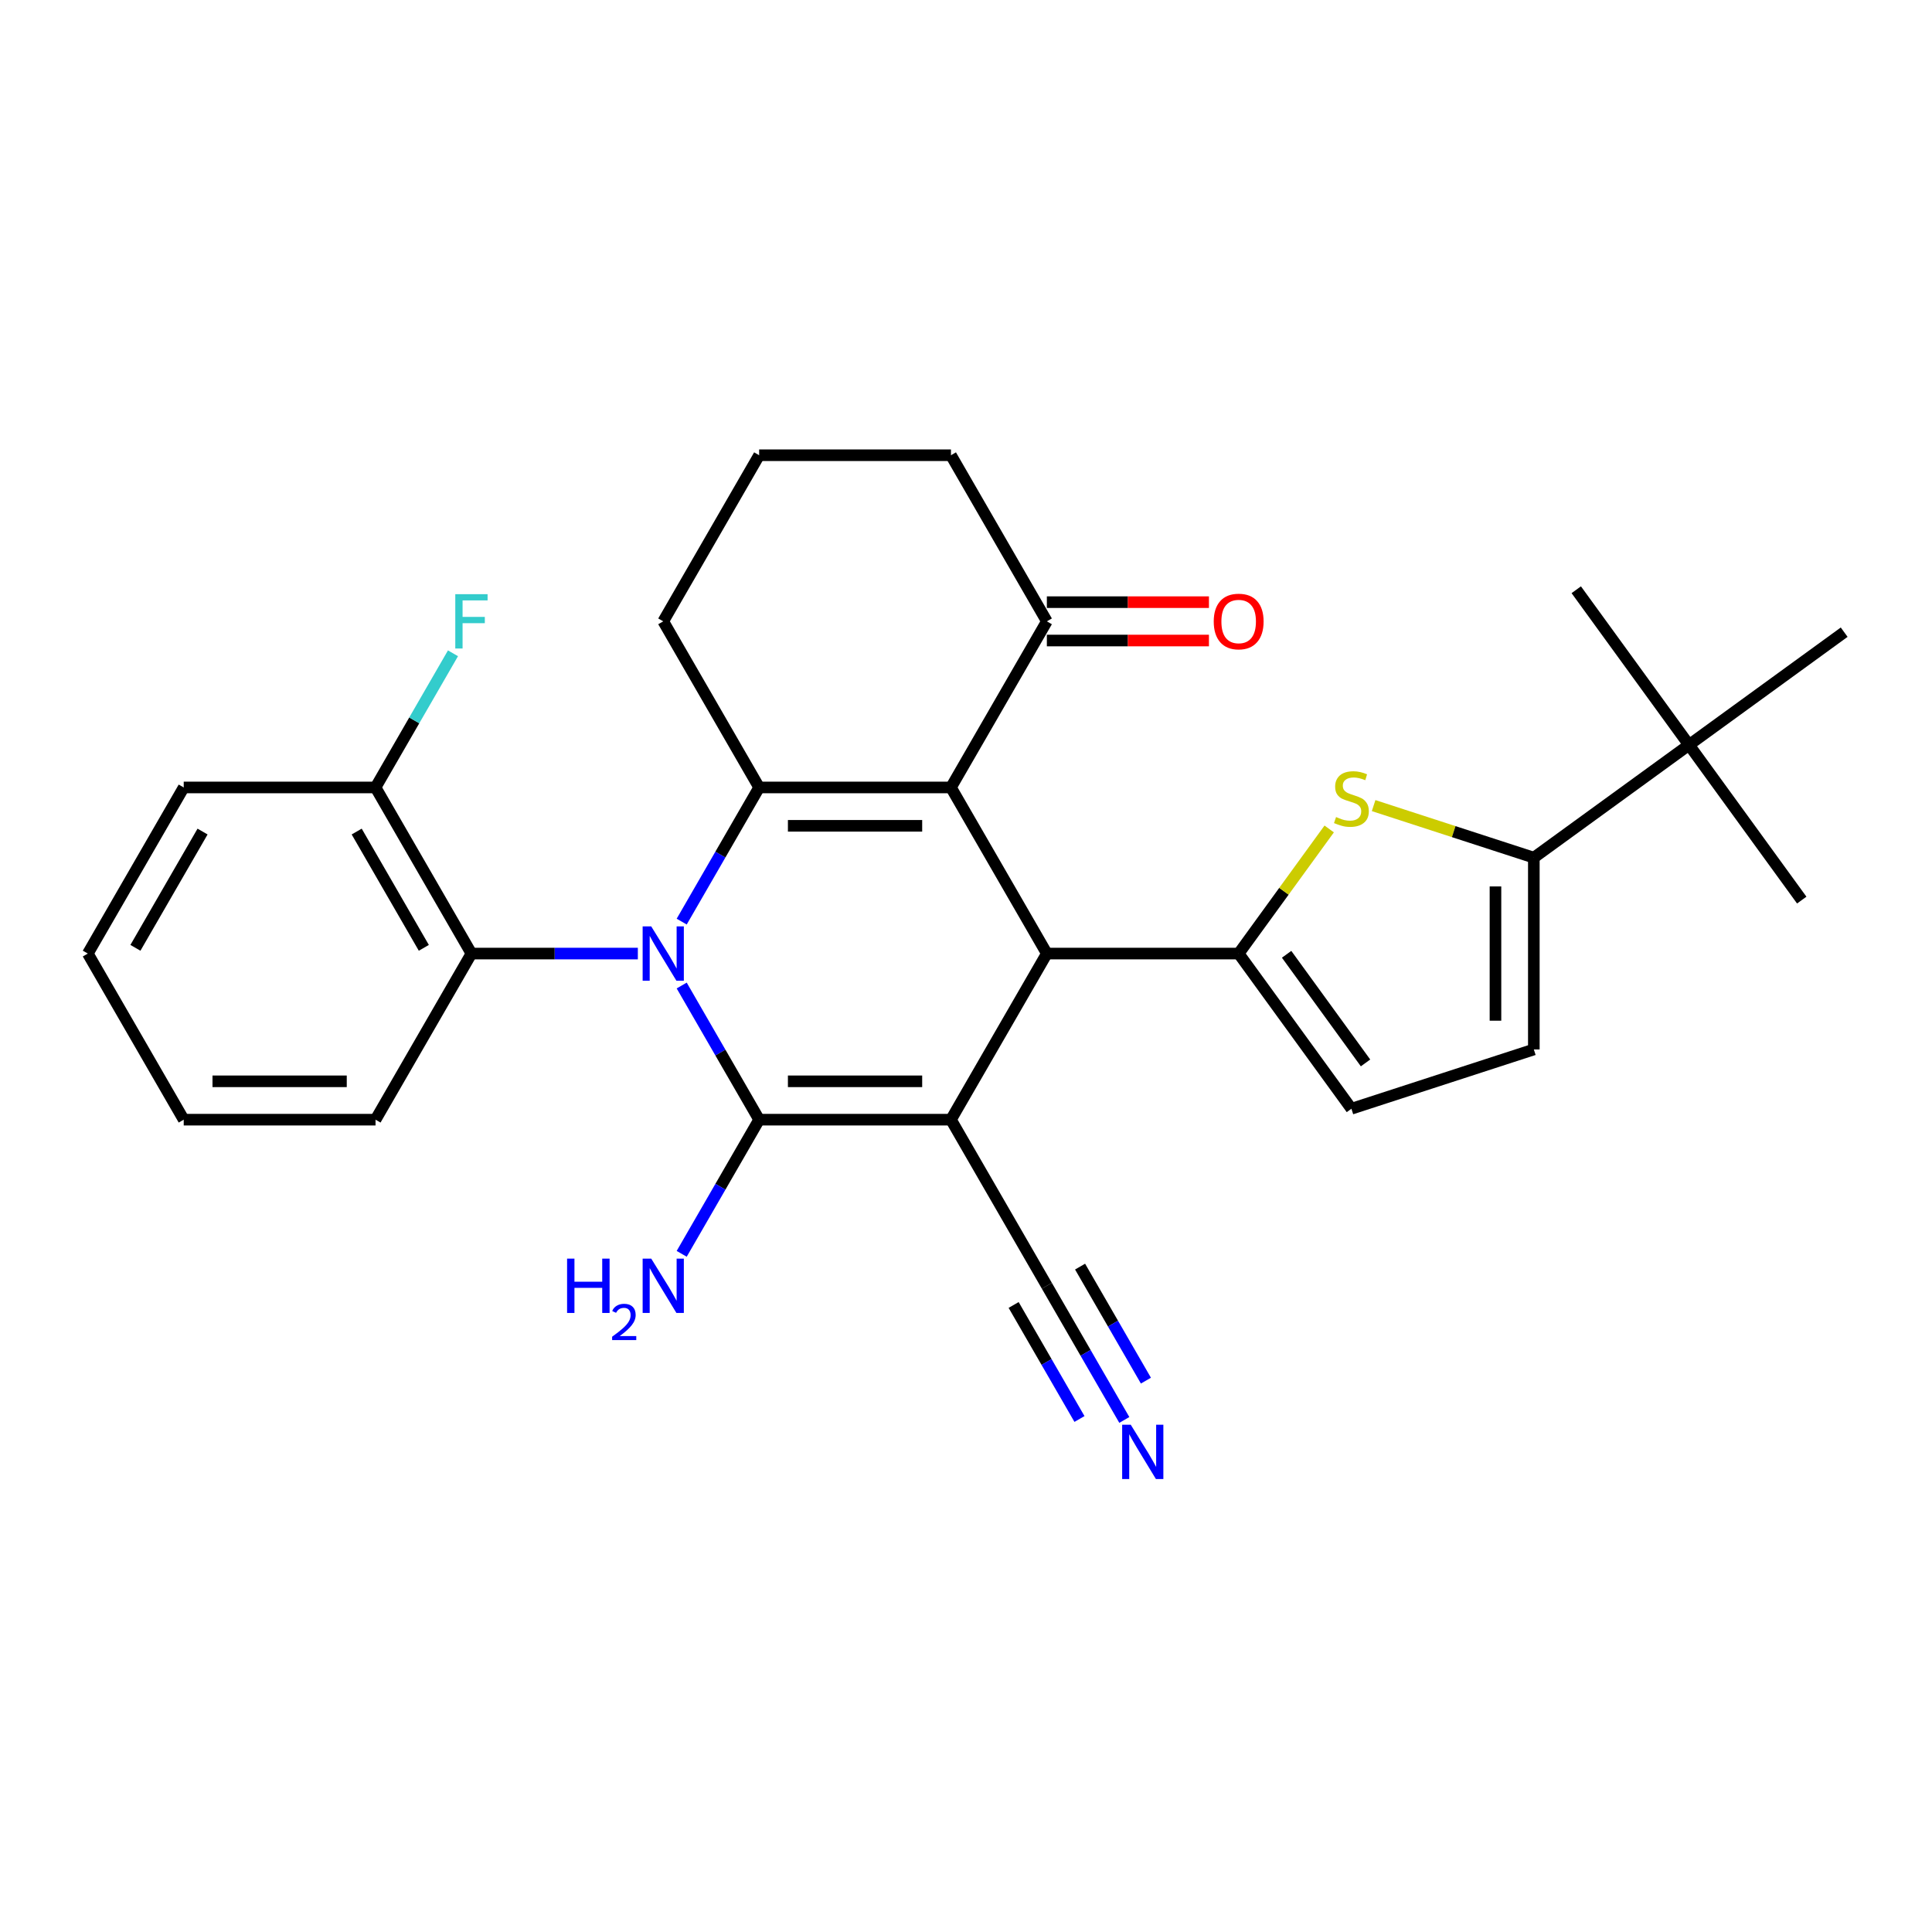 <?xml version='1.0' encoding='iso-8859-1'?>
<svg version='1.1' baseProfile='full'
              xmlns='http://www.w3.org/2000/svg'
                      xmlns:rdkit='http://www.rdkit.org/xml'
                      xmlns:xlink='http://www.w3.org/1999/xlink'
                  xml:space='preserve'
width='1000px' height='1000px' viewBox='0 0 1000 1000'>
<!-- END OF HEADER -->
<rect style='opacity:1.0;fill:#FFFFFF;stroke:none' width='1000' height='1000' x='0' y='0'> </rect>
<path class='bond-1' d='M 492.213,579.542 L 392.933,579.542' style='fill:none;fill-rule:evenodd;stroke:#000000;stroke-width:6px;stroke-linecap:butt;stroke-linejoin:miter;stroke-opacity:1' />
<path class='bond-1' d='M 477.321,559.686 L 407.825,559.686' style='fill:none;fill-rule:evenodd;stroke:#000000;stroke-width:6px;stroke-linecap:butt;stroke-linejoin:miter;stroke-opacity:1' />
<path class='bond-4' d='M 492.213,579.542 L 541.853,493.564' style='fill:none;fill-rule:evenodd;stroke:#000000;stroke-width:6px;stroke-linecap:butt;stroke-linejoin:miter;stroke-opacity:1' />
<path class='bond-9' d='M 492.213,579.542 L 541.853,665.521' style='fill:none;fill-rule:evenodd;stroke:#000000;stroke-width:6px;stroke-linecap:butt;stroke-linejoin:miter;stroke-opacity:1' />
<path class='bond-0' d='M 352.843,510.104 L 372.888,544.823' style='fill:none;fill-rule:evenodd;stroke:#0000FF;stroke-width:6px;stroke-linecap:butt;stroke-linejoin:miter;stroke-opacity:1' />
<path class='bond-0' d='M 372.888,544.823 L 392.933,579.542' style='fill:none;fill-rule:evenodd;stroke:#000000;stroke-width:6px;stroke-linecap:butt;stroke-linejoin:miter;stroke-opacity:1' />
<path class='bond-8' d='M 330.149,493.564 L 287.081,493.564' style='fill:none;fill-rule:evenodd;stroke:#0000FF;stroke-width:6px;stroke-linecap:butt;stroke-linejoin:miter;stroke-opacity:1' />
<path class='bond-8' d='M 287.081,493.564 L 244.014,493.564' style='fill:none;fill-rule:evenodd;stroke:#000000;stroke-width:6px;stroke-linecap:butt;stroke-linejoin:miter;stroke-opacity:1' />
<path class='bond-29' d='M 352.843,477.024 L 372.888,442.304' style='fill:none;fill-rule:evenodd;stroke:#0000FF;stroke-width:6px;stroke-linecap:butt;stroke-linejoin:miter;stroke-opacity:1' />
<path class='bond-29' d='M 372.888,442.304 L 392.933,407.585' style='fill:none;fill-rule:evenodd;stroke:#000000;stroke-width:6px;stroke-linecap:butt;stroke-linejoin:miter;stroke-opacity:1' />
<path class='bond-15' d='M 392.933,579.542 L 372.888,614.262' style='fill:none;fill-rule:evenodd;stroke:#000000;stroke-width:6px;stroke-linecap:butt;stroke-linejoin:miter;stroke-opacity:1' />
<path class='bond-15' d='M 372.888,614.262 L 352.843,648.981' style='fill:none;fill-rule:evenodd;stroke:#0000FF;stroke-width:6px;stroke-linecap:butt;stroke-linejoin:miter;stroke-opacity:1' />
<path class='bond-2' d='M 492.213,407.585 L 541.853,493.564' style='fill:none;fill-rule:evenodd;stroke:#000000;stroke-width:6px;stroke-linecap:butt;stroke-linejoin:miter;stroke-opacity:1' />
<path class='bond-3' d='M 492.213,407.585 L 392.933,407.585' style='fill:none;fill-rule:evenodd;stroke:#000000;stroke-width:6px;stroke-linecap:butt;stroke-linejoin:miter;stroke-opacity:1' />
<path class='bond-3' d='M 477.321,427.441 L 407.825,427.441' style='fill:none;fill-rule:evenodd;stroke:#000000;stroke-width:6px;stroke-linecap:butt;stroke-linejoin:miter;stroke-opacity:1' />
<path class='bond-11' d='M 492.213,407.585 L 541.853,321.606' style='fill:none;fill-rule:evenodd;stroke:#000000;stroke-width:6px;stroke-linecap:butt;stroke-linejoin:miter;stroke-opacity:1' />
<path class='bond-18' d='M 392.933,407.585 L 343.293,321.606' style='fill:none;fill-rule:evenodd;stroke:#000000;stroke-width:6px;stroke-linecap:butt;stroke-linejoin:miter;stroke-opacity:1' />
<path class='bond-5' d='M 541.853,493.564 L 641.132,493.564' style='fill:none;fill-rule:evenodd;stroke:#000000;stroke-width:6px;stroke-linecap:butt;stroke-linejoin:miter;stroke-opacity:1' />
<path class='bond-6' d='M 641.132,493.564 L 664.561,461.316' style='fill:none;fill-rule:evenodd;stroke:#000000;stroke-width:6px;stroke-linecap:butt;stroke-linejoin:miter;stroke-opacity:1' />
<path class='bond-6' d='M 664.561,461.316 L 687.991,429.068' style='fill:none;fill-rule:evenodd;stroke:#CCCC00;stroke-width:6px;stroke-linecap:butt;stroke-linejoin:miter;stroke-opacity:1' />
<path class='bond-10' d='M 641.132,493.564 L 699.487,573.883' style='fill:none;fill-rule:evenodd;stroke:#000000;stroke-width:6px;stroke-linecap:butt;stroke-linejoin:miter;stroke-opacity:1' />
<path class='bond-10' d='M 665.949,493.94 L 706.798,550.164' style='fill:none;fill-rule:evenodd;stroke:#000000;stroke-width:6px;stroke-linecap:butt;stroke-linejoin:miter;stroke-opacity:1' />
<path class='bond-7' d='M 710.984,416.98 L 752.446,430.452' style='fill:none;fill-rule:evenodd;stroke:#CCCC00;stroke-width:6px;stroke-linecap:butt;stroke-linejoin:miter;stroke-opacity:1' />
<path class='bond-7' d='M 752.446,430.452 L 793.908,443.924' style='fill:none;fill-rule:evenodd;stroke:#000000;stroke-width:6px;stroke-linecap:butt;stroke-linejoin:miter;stroke-opacity:1' />
<path class='bond-14' d='M 793.908,443.924 L 874.227,385.569' style='fill:none;fill-rule:evenodd;stroke:#000000;stroke-width:6px;stroke-linecap:butt;stroke-linejoin:miter;stroke-opacity:1' />
<path class='bond-30' d='M 793.908,443.924 L 793.908,543.203' style='fill:none;fill-rule:evenodd;stroke:#000000;stroke-width:6px;stroke-linecap:butt;stroke-linejoin:miter;stroke-opacity:1' />
<path class='bond-30' d='M 774.052,458.816 L 774.052,528.311' style='fill:none;fill-rule:evenodd;stroke:#000000;stroke-width:6px;stroke-linecap:butt;stroke-linejoin:miter;stroke-opacity:1' />
<path class='bond-16' d='M 244.014,493.564 L 194.374,407.585' style='fill:none;fill-rule:evenodd;stroke:#000000;stroke-width:6px;stroke-linecap:butt;stroke-linejoin:miter;stroke-opacity:1' />
<path class='bond-16' d='M 219.372,490.595 L 184.624,430.41' style='fill:none;fill-rule:evenodd;stroke:#000000;stroke-width:6px;stroke-linecap:butt;stroke-linejoin:miter;stroke-opacity:1' />
<path class='bond-20' d='M 244.014,493.564 L 194.374,579.542' style='fill:none;fill-rule:evenodd;stroke:#000000;stroke-width:6px;stroke-linecap:butt;stroke-linejoin:miter;stroke-opacity:1' />
<path class='bond-13' d='M 541.853,665.521 L 561.898,700.24' style='fill:none;fill-rule:evenodd;stroke:#000000;stroke-width:6px;stroke-linecap:butt;stroke-linejoin:miter;stroke-opacity:1' />
<path class='bond-13' d='M 561.898,700.24 L 581.943,734.96' style='fill:none;fill-rule:evenodd;stroke:#0000FF;stroke-width:6px;stroke-linecap:butt;stroke-linejoin:miter;stroke-opacity:1' />
<path class='bond-13' d='M 524.657,675.449 L 541.695,704.96' style='fill:none;fill-rule:evenodd;stroke:#000000;stroke-width:6px;stroke-linecap:butt;stroke-linejoin:miter;stroke-opacity:1' />
<path class='bond-13' d='M 541.695,704.96 L 558.734,734.472' style='fill:none;fill-rule:evenodd;stroke:#0000FF;stroke-width:6px;stroke-linecap:butt;stroke-linejoin:miter;stroke-opacity:1' />
<path class='bond-13' d='M 559.048,655.593 L 576.087,685.104' style='fill:none;fill-rule:evenodd;stroke:#000000;stroke-width:6px;stroke-linecap:butt;stroke-linejoin:miter;stroke-opacity:1' />
<path class='bond-13' d='M 576.087,685.104 L 593.125,714.616' style='fill:none;fill-rule:evenodd;stroke:#0000FF;stroke-width:6px;stroke-linecap:butt;stroke-linejoin:miter;stroke-opacity:1' />
<path class='bond-12' d='M 699.487,573.883 L 793.908,543.203' style='fill:none;fill-rule:evenodd;stroke:#000000;stroke-width:6px;stroke-linecap:butt;stroke-linejoin:miter;stroke-opacity:1' />
<path class='bond-17' d='M 541.853,331.534 L 583.798,331.534' style='fill:none;fill-rule:evenodd;stroke:#000000;stroke-width:6px;stroke-linecap:butt;stroke-linejoin:miter;stroke-opacity:1' />
<path class='bond-17' d='M 583.798,331.534 L 625.744,331.534' style='fill:none;fill-rule:evenodd;stroke:#FF0000;stroke-width:6px;stroke-linecap:butt;stroke-linejoin:miter;stroke-opacity:1' />
<path class='bond-17' d='M 541.853,311.678 L 583.798,311.678' style='fill:none;fill-rule:evenodd;stroke:#000000;stroke-width:6px;stroke-linecap:butt;stroke-linejoin:miter;stroke-opacity:1' />
<path class='bond-17' d='M 583.798,311.678 L 625.744,311.678' style='fill:none;fill-rule:evenodd;stroke:#FF0000;stroke-width:6px;stroke-linecap:butt;stroke-linejoin:miter;stroke-opacity:1' />
<path class='bond-21' d='M 541.853,321.606 L 492.213,235.628' style='fill:none;fill-rule:evenodd;stroke:#000000;stroke-width:6px;stroke-linecap:butt;stroke-linejoin:miter;stroke-opacity:1' />
<path class='bond-23' d='M 874.227,385.569 L 932.582,465.888' style='fill:none;fill-rule:evenodd;stroke:#000000;stroke-width:6px;stroke-linecap:butt;stroke-linejoin:miter;stroke-opacity:1' />
<path class='bond-24' d='M 874.227,385.569 L 815.871,305.25' style='fill:none;fill-rule:evenodd;stroke:#000000;stroke-width:6px;stroke-linecap:butt;stroke-linejoin:miter;stroke-opacity:1' />
<path class='bond-25' d='M 874.227,385.569 L 954.545,327.214' style='fill:none;fill-rule:evenodd;stroke:#000000;stroke-width:6px;stroke-linecap:butt;stroke-linejoin:miter;stroke-opacity:1' />
<path class='bond-19' d='M 194.374,407.585 L 214.419,372.866' style='fill:none;fill-rule:evenodd;stroke:#000000;stroke-width:6px;stroke-linecap:butt;stroke-linejoin:miter;stroke-opacity:1' />
<path class='bond-19' d='M 214.419,372.866 L 234.464,338.146' style='fill:none;fill-rule:evenodd;stroke:#33CCCC;stroke-width:6px;stroke-linecap:butt;stroke-linejoin:miter;stroke-opacity:1' />
<path class='bond-26' d='M 194.374,407.585 L 95.094,407.585' style='fill:none;fill-rule:evenodd;stroke:#000000;stroke-width:6px;stroke-linecap:butt;stroke-linejoin:miter;stroke-opacity:1' />
<path class='bond-31' d='M 343.293,321.606 L 392.933,235.628' style='fill:none;fill-rule:evenodd;stroke:#000000;stroke-width:6px;stroke-linecap:butt;stroke-linejoin:miter;stroke-opacity:1' />
<path class='bond-27' d='M 194.374,579.542 L 95.094,579.542' style='fill:none;fill-rule:evenodd;stroke:#000000;stroke-width:6px;stroke-linecap:butt;stroke-linejoin:miter;stroke-opacity:1' />
<path class='bond-27' d='M 179.482,559.686 L 109.986,559.686' style='fill:none;fill-rule:evenodd;stroke:#000000;stroke-width:6px;stroke-linecap:butt;stroke-linejoin:miter;stroke-opacity:1' />
<path class='bond-22' d='M 492.213,235.628 L 392.933,235.628' style='fill:none;fill-rule:evenodd;stroke:#000000;stroke-width:6px;stroke-linecap:butt;stroke-linejoin:miter;stroke-opacity:1' />
<path class='bond-32' d='M 95.094,407.585 L 45.455,493.564' style='fill:none;fill-rule:evenodd;stroke:#000000;stroke-width:6px;stroke-linecap:butt;stroke-linejoin:miter;stroke-opacity:1' />
<path class='bond-32' d='M 104.844,430.41 L 70.096,490.595' style='fill:none;fill-rule:evenodd;stroke:#000000;stroke-width:6px;stroke-linecap:butt;stroke-linejoin:miter;stroke-opacity:1' />
<path class='bond-28' d='M 95.094,579.542 L 45.455,493.564' style='fill:none;fill-rule:evenodd;stroke:#000000;stroke-width:6px;stroke-linecap:butt;stroke-linejoin:miter;stroke-opacity:1' />
<path  class='atom-1' d='M 337.078 479.506
L 346.292 494.398
Q 347.205 495.867, 348.674 498.528
Q 350.144 501.188, 350.223 501.347
L 350.223 479.506
L 353.956 479.506
L 353.956 507.622
L 350.104 507.622
L 340.216 491.34
Q 339.064 489.434, 337.833 487.249
Q 336.642 485.065, 336.284 484.39
L 336.284 507.622
L 332.631 507.622
L 332.631 479.506
L 337.078 479.506
' fill='#0000FF'/>
<path  class='atom-7' d='M 691.545 422.895
Q 691.863 423.014, 693.173 423.57
Q 694.484 424.126, 695.913 424.483
Q 697.382 424.801, 698.812 424.801
Q 701.473 424.801, 703.022 423.53
Q 704.57 422.22, 704.57 419.956
Q 704.57 418.407, 703.776 417.454
Q 703.022 416.501, 701.83 415.985
Q 700.639 415.469, 698.653 414.873
Q 696.151 414.118, 694.642 413.404
Q 693.173 412.689, 692.101 411.18
Q 691.068 409.671, 691.068 407.129
Q 691.068 403.595, 693.451 401.411
Q 695.873 399.226, 700.639 399.226
Q 703.895 399.226, 707.588 400.775
L 706.675 403.833
Q 703.3 402.443, 700.758 402.443
Q 698.018 402.443, 696.509 403.595
Q 695 404.707, 695.039 406.653
Q 695.039 408.162, 695.794 409.075
Q 696.588 409.988, 697.7 410.505
Q 698.852 411.021, 700.758 411.617
Q 703.3 412.411, 704.809 413.205
Q 706.318 413.999, 707.39 415.627
Q 708.502 417.216, 708.502 419.956
Q 708.502 423.848, 705.881 425.953
Q 703.3 428.018, 698.971 428.018
Q 696.469 428.018, 694.563 427.462
Q 692.696 426.945, 690.473 426.032
L 691.545 422.895
' fill='#CCCC00'/>
<path  class='atom-14' d='M 585.277 737.442
L 594.491 752.334
Q 595.404 753.803, 596.873 756.464
Q 598.343 759.124, 598.422 759.283
L 598.422 737.442
L 602.155 737.442
L 602.155 765.558
L 598.303 765.558
L 588.415 749.276
Q 587.263 747.37, 586.032 745.185
Q 584.841 743.001, 584.483 742.326
L 584.483 765.558
L 580.83 765.558
L 580.83 737.442
L 585.277 737.442
' fill='#0000FF'/>
<path  class='atom-16' d='M 293.522 651.463
L 297.334 651.463
L 297.334 663.416
L 311.71 663.416
L 311.71 651.463
L 315.522 651.463
L 315.522 679.579
L 311.71 679.579
L 311.71 666.593
L 297.334 666.593
L 297.334 679.579
L 293.522 679.579
L 293.522 651.463
' fill='#0000FF'/>
<path  class='atom-16' d='M 316.885 678.592
Q 317.566 676.836, 319.191 675.867
Q 320.816 674.871, 323.07 674.871
Q 325.875 674.871, 327.448 676.391
Q 329.02 677.911, 329.02 680.611
Q 329.02 683.363, 326.976 685.931
Q 324.958 688.5, 320.764 691.54
L 329.335 691.54
L 329.335 693.637
L 316.833 693.637
L 316.833 691.881
Q 320.292 689.417, 322.337 687.582
Q 324.407 685.748, 325.403 684.097
Q 326.399 682.445, 326.399 680.742
Q 326.399 678.959, 325.508 677.963
Q 324.617 676.967, 323.07 676.967
Q 321.577 676.967, 320.581 677.57
Q 319.585 678.173, 318.877 679.51
L 316.885 678.592
' fill='#0000FF'/>
<path  class='atom-16' d='M 337.078 651.463
L 346.292 666.355
Q 347.205 667.824, 348.674 670.485
Q 350.144 673.146, 350.223 673.304
L 350.223 651.463
L 353.956 651.463
L 353.956 679.579
L 350.104 679.579
L 340.216 663.297
Q 339.064 661.391, 337.833 659.207
Q 336.642 657.023, 336.284 656.348
L 336.284 679.579
L 332.631 679.579
L 332.631 651.463
L 337.078 651.463
' fill='#0000FF'/>
<path  class='atom-18' d='M 628.226 321.686
Q 628.226 314.935, 631.562 311.162
Q 634.897 307.389, 641.132 307.389
Q 647.367 307.389, 650.703 311.162
Q 654.038 314.935, 654.038 321.686
Q 654.038 328.516, 650.663 332.408
Q 647.287 336.26, 641.132 336.26
Q 634.937 336.26, 631.562 332.408
Q 628.226 328.556, 628.226 321.686
M 641.132 333.083
Q 645.421 333.083, 647.724 330.224
Q 650.067 327.325, 650.067 321.686
Q 650.067 316.166, 647.724 313.386
Q 645.421 310.566, 641.132 310.566
Q 636.843 310.566, 634.5 313.346
Q 632.197 316.126, 632.197 321.686
Q 632.197 327.365, 634.5 330.224
Q 636.843 333.083, 641.132 333.083
' fill='#FF0000'/>
<path  class='atom-20' d='M 235.654 307.548
L 252.373 307.548
L 252.373 310.765
L 239.427 310.765
L 239.427 319.303
L 250.943 319.303
L 250.943 322.559
L 239.427 322.559
L 239.427 335.664
L 235.654 335.664
L 235.654 307.548
' fill='#33CCCC'/>
</svg>

